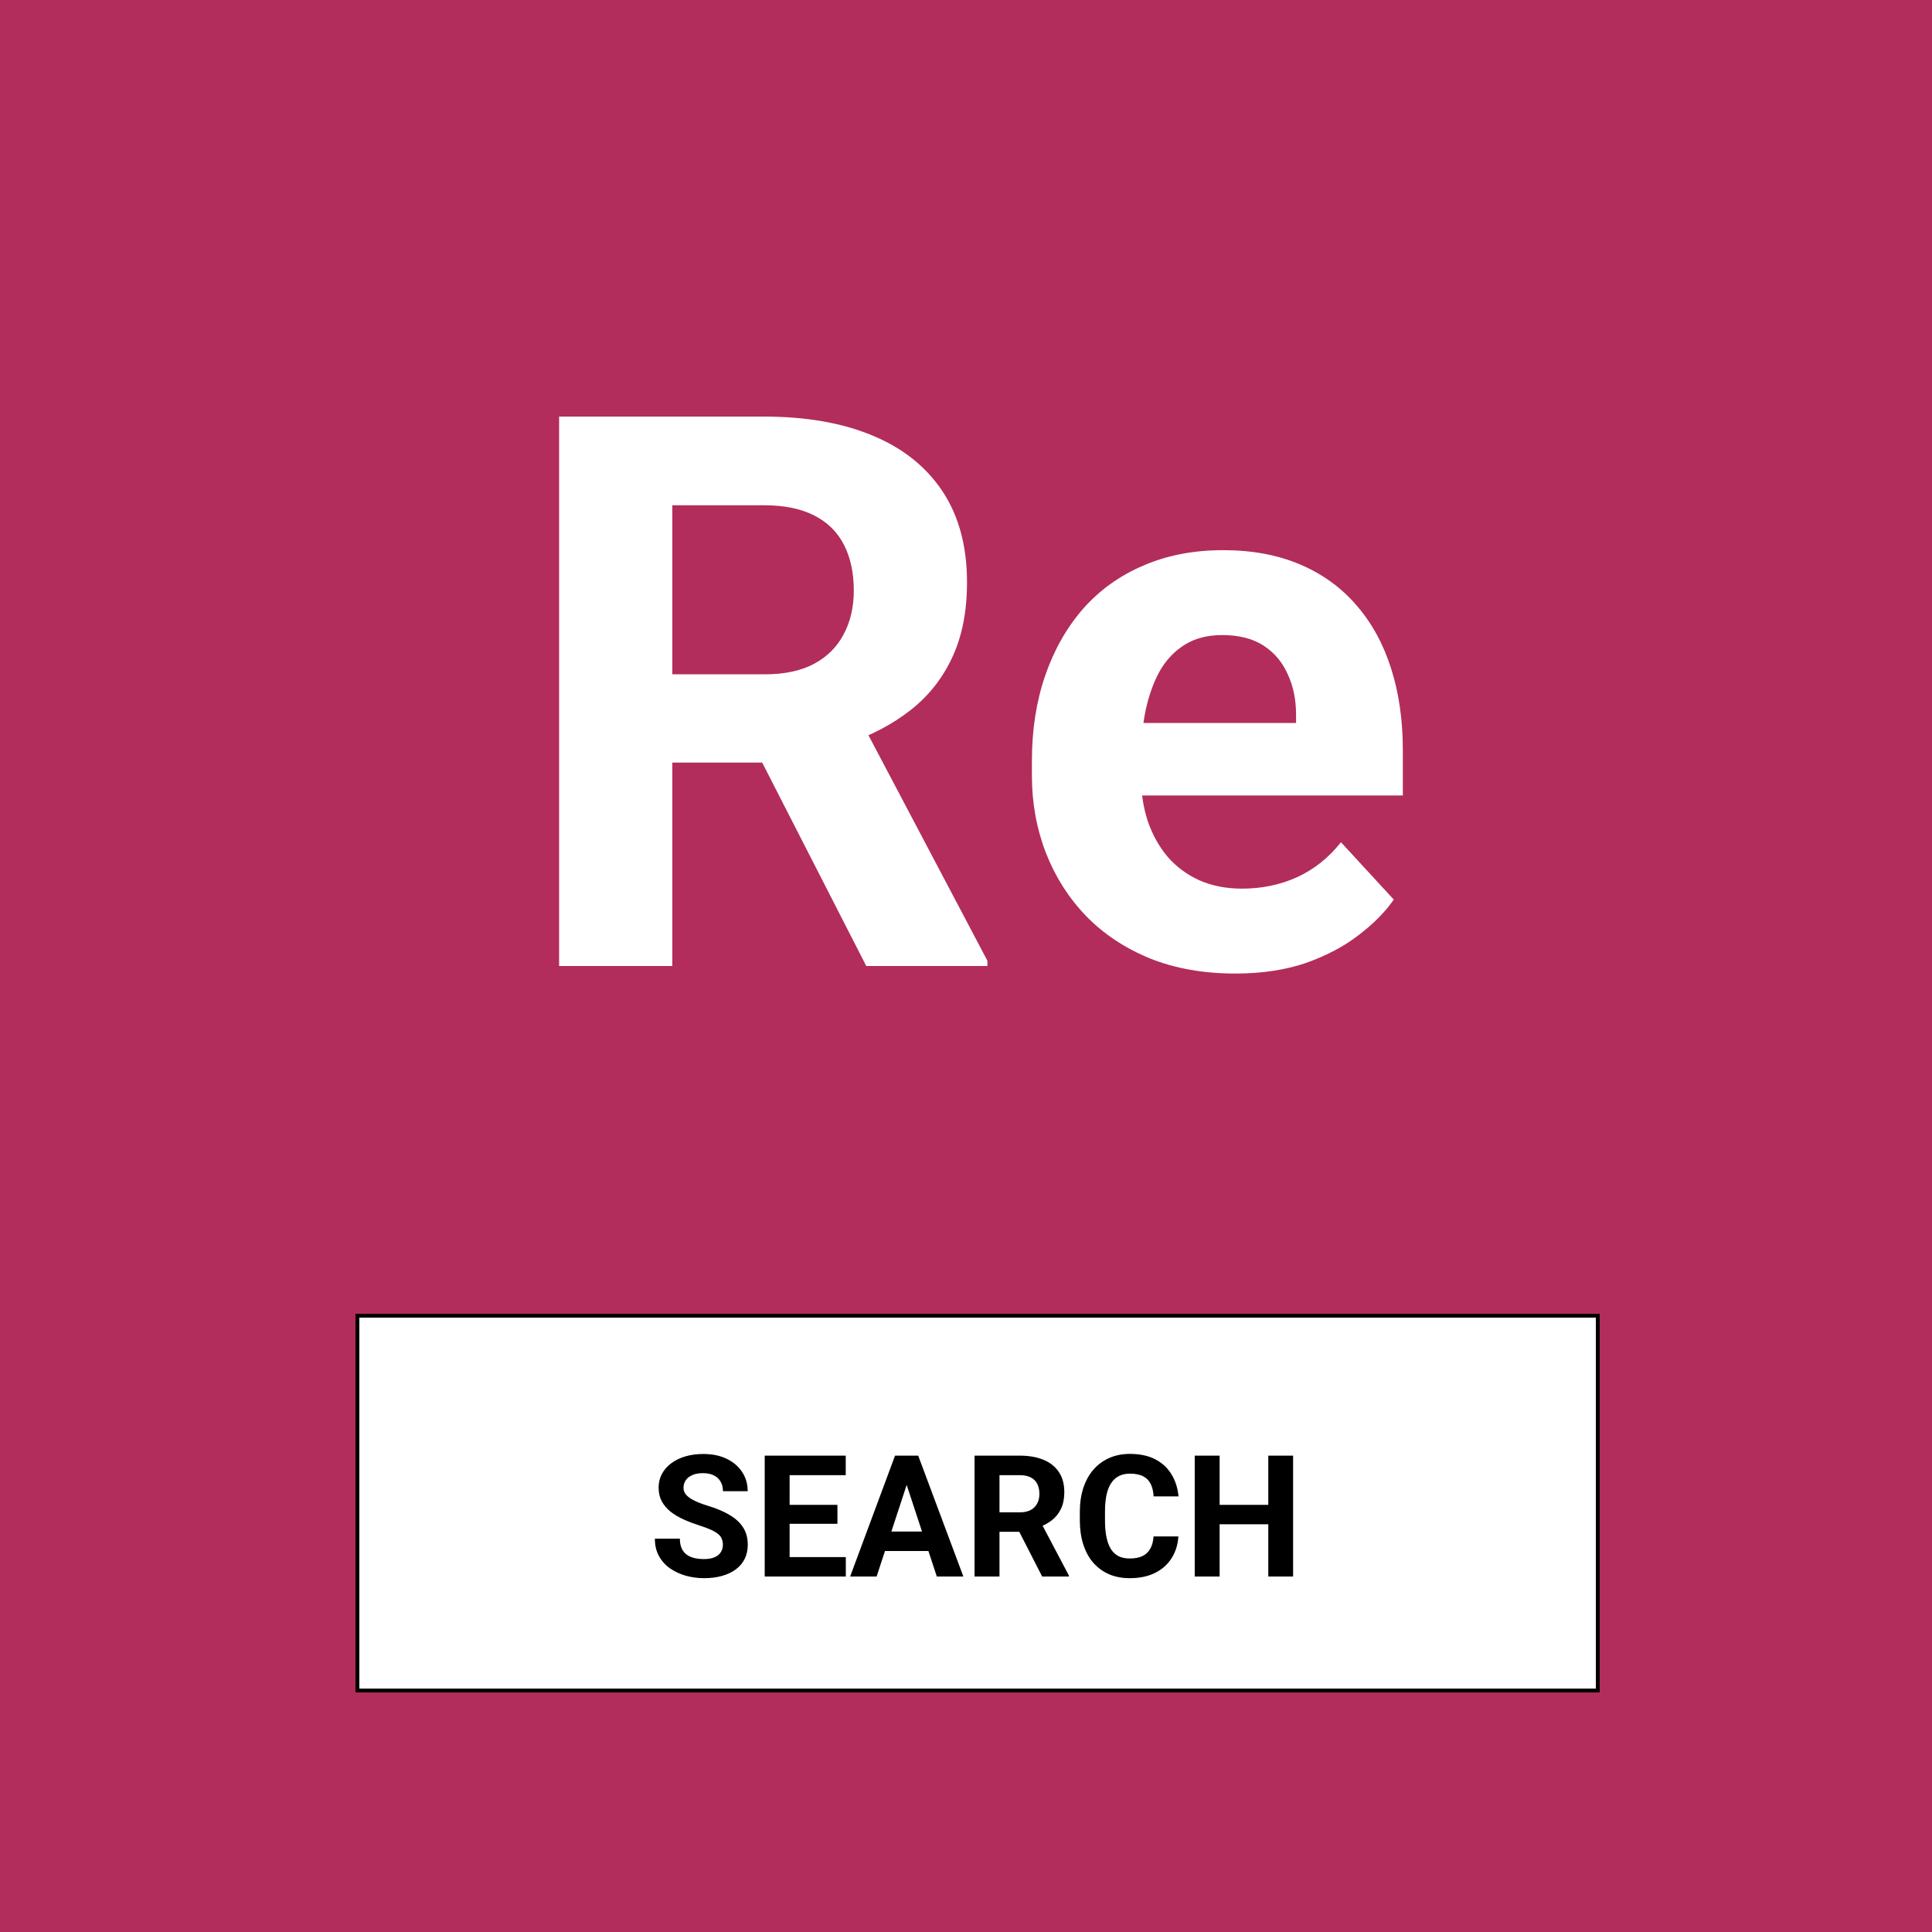 <svg xmlns="http://www.w3.org/2000/svg" width="250" height="250" viewBox="0 0 250 250" fill="none">
<rect width="250" height="250" fill="#B22D5B"/>
<path d="M72.348 53.906H98.861C104.298 53.906 108.969 54.72 112.875 56.348C116.814 57.975 119.841 60.384 121.957 63.574C124.073 66.764 125.131 70.687 125.131 75.342C125.131 79.15 124.48 82.422 123.178 85.156C121.908 87.858 120.102 90.12 117.758 91.943C115.447 93.734 112.729 95.166 109.604 96.24L104.965 98.682H81.918L81.82 87.256H98.959C101.531 87.256 103.663 86.8 105.355 85.889C107.048 84.977 108.318 83.708 109.164 82.08C110.043 80.453 110.482 78.564 110.482 76.416C110.482 74.137 110.059 72.168 109.213 70.508C108.367 68.848 107.081 67.578 105.355 66.699C103.63 65.82 101.465 65.381 98.861 65.381H86.996V125H72.348V53.906ZM112.094 125L95.883 93.311L111.361 93.213L127.768 124.316V125H112.094ZM159.848 125.977C155.746 125.977 152.068 125.326 148.812 124.023C145.557 122.689 142.79 120.85 140.512 118.506C138.266 116.162 136.54 113.444 135.336 110.352C134.132 107.227 133.529 103.906 133.529 100.391V98.438C133.529 94.434 134.099 90.772 135.238 87.451C136.378 84.131 138.005 81.25 140.121 78.809C142.27 76.367 144.874 74.495 147.934 73.193C150.993 71.859 154.444 71.191 158.285 71.191C162.029 71.191 165.349 71.81 168.246 73.047C171.143 74.284 173.568 76.042 175.521 78.32C177.507 80.599 179.005 83.333 180.014 86.523C181.023 89.681 181.527 93.197 181.527 97.07V102.93H139.535V93.555H167.709V92.481C167.709 90.527 167.351 88.786 166.635 87.256C165.951 85.693 164.91 84.456 163.51 83.545C162.11 82.633 160.32 82.178 158.139 82.178C156.283 82.178 154.688 82.585 153.354 83.398C152.019 84.212 150.928 85.352 150.082 86.816C149.268 88.281 148.65 90.007 148.227 91.992C147.836 93.945 147.641 96.094 147.641 98.438V100.391C147.641 102.507 147.934 104.46 148.52 106.25C149.138 108.04 150.001 109.587 151.107 110.889C152.247 112.191 153.614 113.2 155.209 113.916C156.837 114.632 158.676 114.99 160.727 114.99C163.266 114.99 165.626 114.502 167.807 113.525C170.02 112.516 171.924 111.003 173.52 108.984L180.355 116.406C179.249 118.001 177.735 119.531 175.814 120.996C173.926 122.461 171.648 123.665 168.979 124.609C166.309 125.521 163.266 125.977 159.848 125.977Z" fill="white"/>
<rect x="46.25" y="170.25" width="160.5" height="48.5" fill="white" stroke="black" stroke-width="0.5"/>
<path d="M93.539 199.907C93.539 199.628 93.496 199.377 93.41 199.155C93.331 198.926 93.181 198.718 92.959 198.532C92.737 198.339 92.425 198.149 92.024 197.963C91.623 197.777 91.104 197.583 90.467 197.383C89.758 197.154 89.085 196.896 88.447 196.609C87.817 196.323 87.258 195.99 86.772 195.61C86.292 195.224 85.912 194.776 85.633 194.268C85.361 193.759 85.225 193.168 85.225 192.495C85.225 191.843 85.368 191.253 85.654 190.723C85.941 190.186 86.342 189.727 86.857 189.348C87.373 188.961 87.982 188.664 88.684 188.456C89.393 188.248 90.17 188.145 91.015 188.145C92.168 188.145 93.174 188.352 94.033 188.768C94.893 189.183 95.559 189.752 96.031 190.476C96.511 191.199 96.751 192.026 96.751 192.957H93.55C93.55 192.499 93.453 192.098 93.26 191.754C93.074 191.403 92.787 191.127 92.4 190.927C92.021 190.726 91.541 190.626 90.961 190.626C90.402 190.626 89.937 190.712 89.564 190.884C89.192 191.049 88.913 191.274 88.727 191.561C88.54 191.84 88.447 192.155 88.447 192.506C88.447 192.771 88.512 193.011 88.641 193.226C88.777 193.44 88.977 193.641 89.242 193.827C89.507 194.013 89.833 194.189 90.22 194.354C90.606 194.518 91.054 194.679 91.562 194.837C92.415 195.095 93.163 195.385 93.808 195.707C94.459 196.029 95.004 196.391 95.44 196.792C95.877 197.193 96.207 197.648 96.429 198.156C96.651 198.665 96.762 199.241 96.762 199.886C96.762 200.566 96.629 201.175 96.364 201.712C96.099 202.249 95.716 202.704 95.215 203.076C94.713 203.449 94.116 203.731 93.421 203.925C92.726 204.118 91.949 204.215 91.09 204.215C90.316 204.215 89.554 204.115 88.802 203.914C88.05 203.706 87.366 203.395 86.75 202.979C86.141 202.564 85.654 202.034 85.289 201.39C84.924 200.745 84.741 199.982 84.741 199.102H87.975C87.975 199.589 88.05 200 88.2 200.337C88.351 200.674 88.562 200.946 88.834 201.153C89.113 201.361 89.443 201.511 89.822 201.604C90.209 201.698 90.632 201.744 91.09 201.744C91.648 201.744 92.107 201.665 92.465 201.508C92.83 201.35 93.099 201.132 93.27 200.853C93.45 200.573 93.539 200.258 93.539 199.907ZM109.448 201.486V204H101.123V201.486H109.448ZM102.176 188.359V204H98.953V188.359H102.176ZM108.363 194.729V197.179H101.123V194.729H108.363ZM109.438 188.359V190.884H101.123V188.359H109.438ZM117.688 191.034L113.434 204H110.007L115.818 188.359H117.999L117.688 191.034ZM121.222 204L116.957 191.034L116.613 188.359H118.815L124.659 204H121.222ZM121.028 198.178V200.702H112.768V198.178H121.028ZM126.109 188.359H131.942C133.138 188.359 134.166 188.538 135.025 188.896C135.892 189.255 136.558 189.785 137.023 190.486C137.489 191.188 137.722 192.051 137.722 193.075C137.722 193.913 137.578 194.633 137.292 195.234C137.013 195.829 136.615 196.326 136.1 196.728C135.591 197.121 134.993 197.437 134.306 197.673L133.285 198.21H128.215L128.193 195.696H131.964C132.53 195.696 132.999 195.596 133.371 195.396C133.743 195.195 134.023 194.916 134.209 194.558C134.402 194.2 134.499 193.784 134.499 193.312C134.499 192.81 134.406 192.377 134.22 192.012C134.034 191.646 133.751 191.367 133.371 191.174C132.992 190.98 132.515 190.884 131.942 190.884H129.332V204H126.109V188.359ZM134.854 204L131.287 197.028L134.692 197.007L138.302 203.85V204H134.854ZM149.27 198.812H152.481C152.417 199.864 152.127 200.799 151.611 201.615C151.103 202.432 150.39 203.069 149.474 203.527C148.564 203.986 147.468 204.215 146.187 204.215C145.184 204.215 144.285 204.043 143.49 203.699C142.695 203.348 142.015 202.847 141.449 202.195C140.891 201.544 140.465 200.756 140.171 199.832C139.877 198.908 139.73 197.873 139.73 196.728V195.643C139.73 194.497 139.881 193.462 140.182 192.538C140.49 191.607 140.926 190.816 141.492 190.164C142.065 189.512 142.749 189.011 143.544 188.66C144.339 188.309 145.227 188.134 146.208 188.134C147.511 188.134 148.611 188.37 149.506 188.843C150.408 189.315 151.106 189.967 151.601 190.798C152.102 191.629 152.403 192.574 152.503 193.634H149.28C149.244 193.004 149.119 192.47 148.904 192.033C148.689 191.589 148.364 191.256 147.927 191.034C147.497 190.805 146.924 190.69 146.208 190.69C145.671 190.69 145.202 190.791 144.801 190.991C144.4 191.192 144.063 191.496 143.791 191.904C143.519 192.312 143.315 192.828 143.179 193.451C143.05 194.067 142.985 194.79 142.985 195.621V196.728C142.985 197.537 143.046 198.249 143.168 198.865C143.29 199.474 143.476 199.99 143.727 200.412C143.984 200.827 144.314 201.143 144.715 201.357C145.123 201.565 145.614 201.669 146.187 201.669C146.86 201.669 147.415 201.562 147.852 201.347C148.288 201.132 148.621 200.813 148.851 200.391C149.087 199.968 149.227 199.442 149.27 198.812ZM165.028 194.729V197.243H156.864V194.729H165.028ZM157.82 188.359V204H154.598V188.359H157.82ZM167.327 188.359V204H164.115V188.359H167.327Z" fill="black"/>
</svg>
